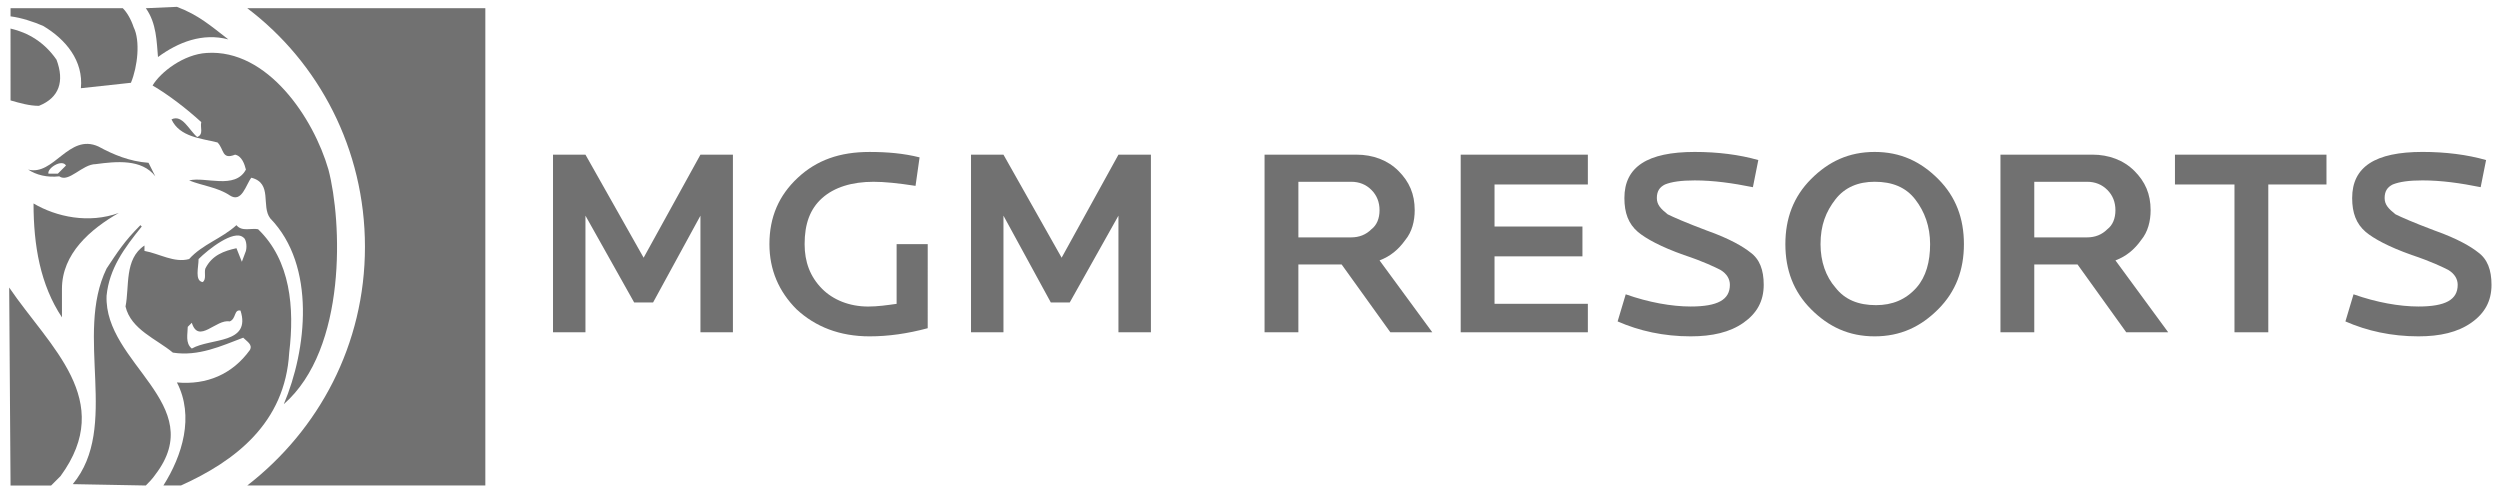 <svg xmlns="http://www.w3.org/2000/svg" width="169" height="33" viewBox="0 0 169 33" fill="none"><g clip-path="url(#clip0_807_2238)"><path d="M49.545 22.462H47.35V14.579L44.149 20.446H42.869L39.577 14.579V22.462H37.383V10.455H39.577L43.509 17.421L47.35 10.455H49.545V22.462Z" fill="#717171"></path><path d="M62.713 22.187C61.342 22.554 60.061 22.737 58.781 22.737C56.769 22.737 55.123 22.095 53.842 20.904C52.653 19.712 52.013 18.246 52.013 16.504C52.013 14.671 52.653 13.205 53.934 12.013C55.214 10.821 56.769 10.272 58.781 10.272C59.969 10.272 61.066 10.364 62.164 10.638L61.89 12.564C60.701 12.381 59.787 12.289 59.055 12.289C57.592 12.289 56.403 12.656 55.58 13.388C54.758 14.122 54.392 15.13 54.392 16.505C54.392 17.697 54.758 18.705 55.58 19.53C56.312 20.264 57.409 20.722 58.69 20.722C59.33 20.722 59.97 20.63 60.611 20.539V16.505H62.714L62.713 22.187Z" fill="#717171"></path><path d="M77.802 22.462H75.607V14.579L72.315 20.446H71.035L67.834 14.579V22.462H65.64V10.455H67.834L71.766 17.421L75.607 10.455H77.802V22.462Z" fill="#717171"></path><path d="M93.257 14.212C93.257 13.662 93.074 13.204 92.708 12.838C92.342 12.471 91.885 12.288 91.337 12.288H87.771V16.047H91.337C91.885 16.047 92.343 15.864 92.708 15.497C93.073 15.221 93.257 14.763 93.257 14.212ZM96.823 22.462H93.988L90.696 17.879H87.77V22.462H85.484V10.455H91.702C92.799 10.455 93.805 10.821 94.537 11.554C95.269 12.288 95.634 13.113 95.634 14.212C95.634 14.946 95.452 15.679 94.994 16.229C94.537 16.87 93.988 17.328 93.257 17.603L96.823 22.462Z" fill="#717171"></path><path d="M107.339 22.462H98.743V10.455H107.339V12.471H101.03V15.313H106.973V17.329H101.03V20.537H107.339V22.462Z" fill="#717171"></path><path d="M119.227 19.254C119.227 20.354 118.77 21.179 117.856 21.82C116.941 22.462 115.752 22.737 114.289 22.737C112.46 22.737 110.815 22.37 109.351 21.728L109.899 19.895C111.454 20.445 113.009 20.72 114.289 20.72C116.118 20.72 116.94 20.262 116.94 19.253C116.94 18.886 116.758 18.519 116.3 18.244C115.935 18.062 115.204 17.695 113.832 17.238C112.278 16.688 111.272 16.137 110.723 15.679C110.083 15.129 109.809 14.396 109.809 13.388C109.809 11.28 111.363 10.271 114.564 10.271C116.118 10.271 117.581 10.454 118.862 10.821L118.496 12.654C117.124 12.379 115.844 12.196 114.564 12.196C113.649 12.196 113.009 12.287 112.552 12.471C112.186 12.654 112.003 12.929 112.003 13.388C112.003 13.847 112.277 14.122 112.735 14.488C113.101 14.671 113.923 15.037 115.386 15.587C116.941 16.137 117.856 16.688 118.313 17.054C118.953 17.513 119.227 18.245 119.227 19.254Z" fill="#717171"></path><path d="M130.475 16.504C130.475 15.312 130.109 14.304 129.469 13.479C128.829 12.654 127.914 12.287 126.726 12.287C125.629 12.287 124.714 12.654 124.074 13.479C123.434 14.304 123.068 15.22 123.068 16.504C123.068 17.695 123.434 18.704 124.074 19.437C124.714 20.262 125.629 20.628 126.817 20.628C127.914 20.628 128.829 20.262 129.561 19.437C130.201 18.704 130.475 17.695 130.475 16.504ZM132.761 16.504C132.761 18.245 132.213 19.712 131.024 20.903C129.835 22.095 128.464 22.737 126.726 22.737C124.987 22.737 123.616 22.095 122.427 20.903C121.239 19.712 120.691 18.245 120.691 16.504C120.691 14.763 121.239 13.296 122.428 12.104C123.617 10.913 124.988 10.271 126.726 10.271C128.465 10.271 129.836 10.913 131.025 12.104C132.214 13.296 132.761 14.763 132.761 16.504Z" fill="#717171"></path><path d="M143.003 14.213C143.003 13.663 142.821 13.204 142.455 12.838C142.089 12.471 141.632 12.288 141.083 12.288H137.517V16.047H141.083C141.632 16.047 142.09 15.864 142.455 15.497C142.821 15.22 143.003 14.762 143.003 14.213ZM146.57 22.462H143.734L140.442 17.878H137.517V22.462H135.231V10.454H141.449C142.546 10.454 143.553 10.821 144.285 11.554C145.017 12.287 145.382 13.112 145.382 14.212C145.382 14.945 145.199 15.678 144.741 16.228C144.285 16.87 143.735 17.328 143.004 17.603L146.57 22.462Z" fill="#717171"></path><path d="M157.27 12.471H153.337V22.462H151.051V12.471H147.027V10.455H157.27V12.471Z" fill="#717171"></path><path d="M168.426 19.254C168.426 20.354 167.969 21.18 167.055 21.82C166.14 22.461 164.952 22.737 163.489 22.737C161.66 22.737 160.014 22.37 158.55 21.729L159.099 19.895C160.653 20.445 162.208 20.72 163.488 20.72C165.317 20.72 166.14 20.262 166.14 19.253C166.14 18.887 165.957 18.52 165.499 18.245C165.133 18.062 164.402 17.695 163.03 17.236C161.475 16.686 160.47 16.137 159.921 15.678C159.28 15.128 159.006 14.394 159.006 13.387C159.006 11.278 160.561 10.27 163.761 10.27C165.316 10.27 166.779 10.453 168.059 10.82L167.693 12.653C166.322 12.378 165.042 12.195 163.761 12.195C162.847 12.195 162.206 12.287 161.75 12.47C161.384 12.653 161.201 12.928 161.201 13.387C161.201 13.845 161.475 14.12 161.933 14.486C162.299 14.669 163.122 15.036 164.585 15.586C166.14 16.136 167.054 16.686 167.511 17.052C168.151 17.512 168.426 18.246 168.426 19.254Z" fill="#717171"></path><path d="M2.267 13.754C2.267 16.596 2.724 19.254 4.188 21.454V19.528C4.188 17.145 6.109 15.495 8.029 14.395C6.016 15.129 3.821 14.671 2.267 13.754Z" fill="#717171"></path><path d="M3.913 11.738H3.273C3.181 11.371 4.187 10.729 4.461 11.188L3.913 11.738ZM1.901 11.462C2.45 11.829 3.182 12.012 4.005 11.92C4.645 12.378 5.559 11.095 6.474 11.095C7.845 10.912 9.583 10.729 10.498 11.92L10.04 11.005C8.76 10.912 7.663 10.455 6.656 9.905C4.645 8.988 3.639 11.921 1.901 11.462Z" fill="#717171"></path><path d="M0.713 6.788C1.353 6.971 1.992 7.155 2.632 7.155C4.004 6.605 4.37 5.504 3.821 4.038C2.998 2.846 1.9 2.205 0.712 1.93L0.713 6.788Z" fill="#717171"></path><path d="M9.857 32.82C10.039 32.637 10.314 32.362 10.497 32.087C14.155 27.32 7.022 24.57 7.205 19.987C7.388 18.154 8.394 16.779 9.582 15.313L9.491 15.221C8.394 16.32 7.936 17.054 7.205 18.154C5.01 22.645 8.119 28.878 4.919 32.728L9.857 32.82Z" fill="#717171"></path><path d="M24.671 16.687C24.671 23.287 21.562 29.062 16.715 32.819H32.809V0.555H16.715C21.562 4.222 24.671 10.088 24.671 16.687Z" fill="#717171"></path><path d="M0.713 32.82H3.456L4.096 32.179C7.845 27.046 3.364 23.471 0.621 19.437L0.713 32.82Z" fill="#717171"></path><path d="M8.302 0.555H0.713V1.105C1.444 1.197 2.267 1.472 2.908 1.747C4.462 2.663 5.651 4.13 5.468 5.963L8.851 5.596C9.308 4.497 9.491 2.755 9.034 1.838C8.851 1.288 8.577 0.83 8.302 0.555Z" fill="#717171"></path><path d="M9.857 0.555C10.589 1.564 10.589 2.846 10.68 3.855C12.051 2.846 13.697 2.205 15.435 2.663C14.247 1.747 13.423 1.013 11.96 0.463L9.857 0.555Z" fill="#717171"></path><path d="M16.624 16.962L16.35 17.696L15.984 16.779C15.161 16.962 14.338 17.237 13.881 18.154C13.789 18.429 13.972 18.887 13.698 19.07C13.15 18.979 13.424 18.062 13.424 17.512C14.064 16.87 15.802 15.496 16.442 16.046C16.624 16.137 16.715 16.596 16.624 16.962ZM12.966 23.562C12.509 23.195 12.692 22.553 12.692 22.095L12.966 21.82C13.423 23.287 14.613 21.546 15.526 21.729C15.983 21.546 15.801 20.904 16.258 20.995C16.99 23.287 14.247 22.829 12.966 23.562ZM19.55 23.837C19.916 20.812 19.642 17.604 17.447 15.496C16.99 15.404 16.35 15.679 15.984 15.221C14.978 16.137 13.698 16.504 12.784 17.512C11.777 17.787 10.772 17.145 9.766 16.962C9.766 16.779 9.766 16.687 9.766 16.596C8.395 17.512 8.76 19.345 8.485 20.72C8.851 22.278 10.589 22.92 11.686 23.837C13.423 24.112 14.978 23.379 16.441 22.828C16.715 23.103 17.081 23.286 16.898 23.653C15.709 25.303 13.972 26.036 11.959 25.853C13.148 28.144 12.325 30.803 11.045 32.819H12.233C15.892 31.17 19.276 28.604 19.55 23.837Z" fill="#717171"></path><path d="M22.202 11.462C21.196 7.98 18.087 3.304 13.972 3.579C12.417 3.671 10.862 4.863 10.314 5.779C11.411 6.421 12.599 7.338 13.606 8.254C13.514 8.621 13.788 9.079 13.331 9.263C12.783 8.805 12.325 7.705 11.594 8.071C12.143 9.263 13.606 9.355 14.704 9.63C15.16 10.088 14.978 10.821 15.892 10.455C16.349 10.546 16.532 11.096 16.624 11.463C15.892 12.838 13.881 11.921 12.784 12.197C13.698 12.564 14.704 12.655 15.527 13.205C16.35 13.755 16.624 12.472 16.99 12.014C18.453 12.381 17.631 13.939 18.271 14.764C21.38 17.972 20.74 23.655 19.185 27.321C23.483 23.562 23.117 14.946 22.202 11.462Z" fill="#717171"></path></g><defs><clipPath id="clip0_807_2238"><rect width="167.805" height="32.357" fill="white" transform="translate(0.621 0.463)"></rect></clipPath></defs></svg>